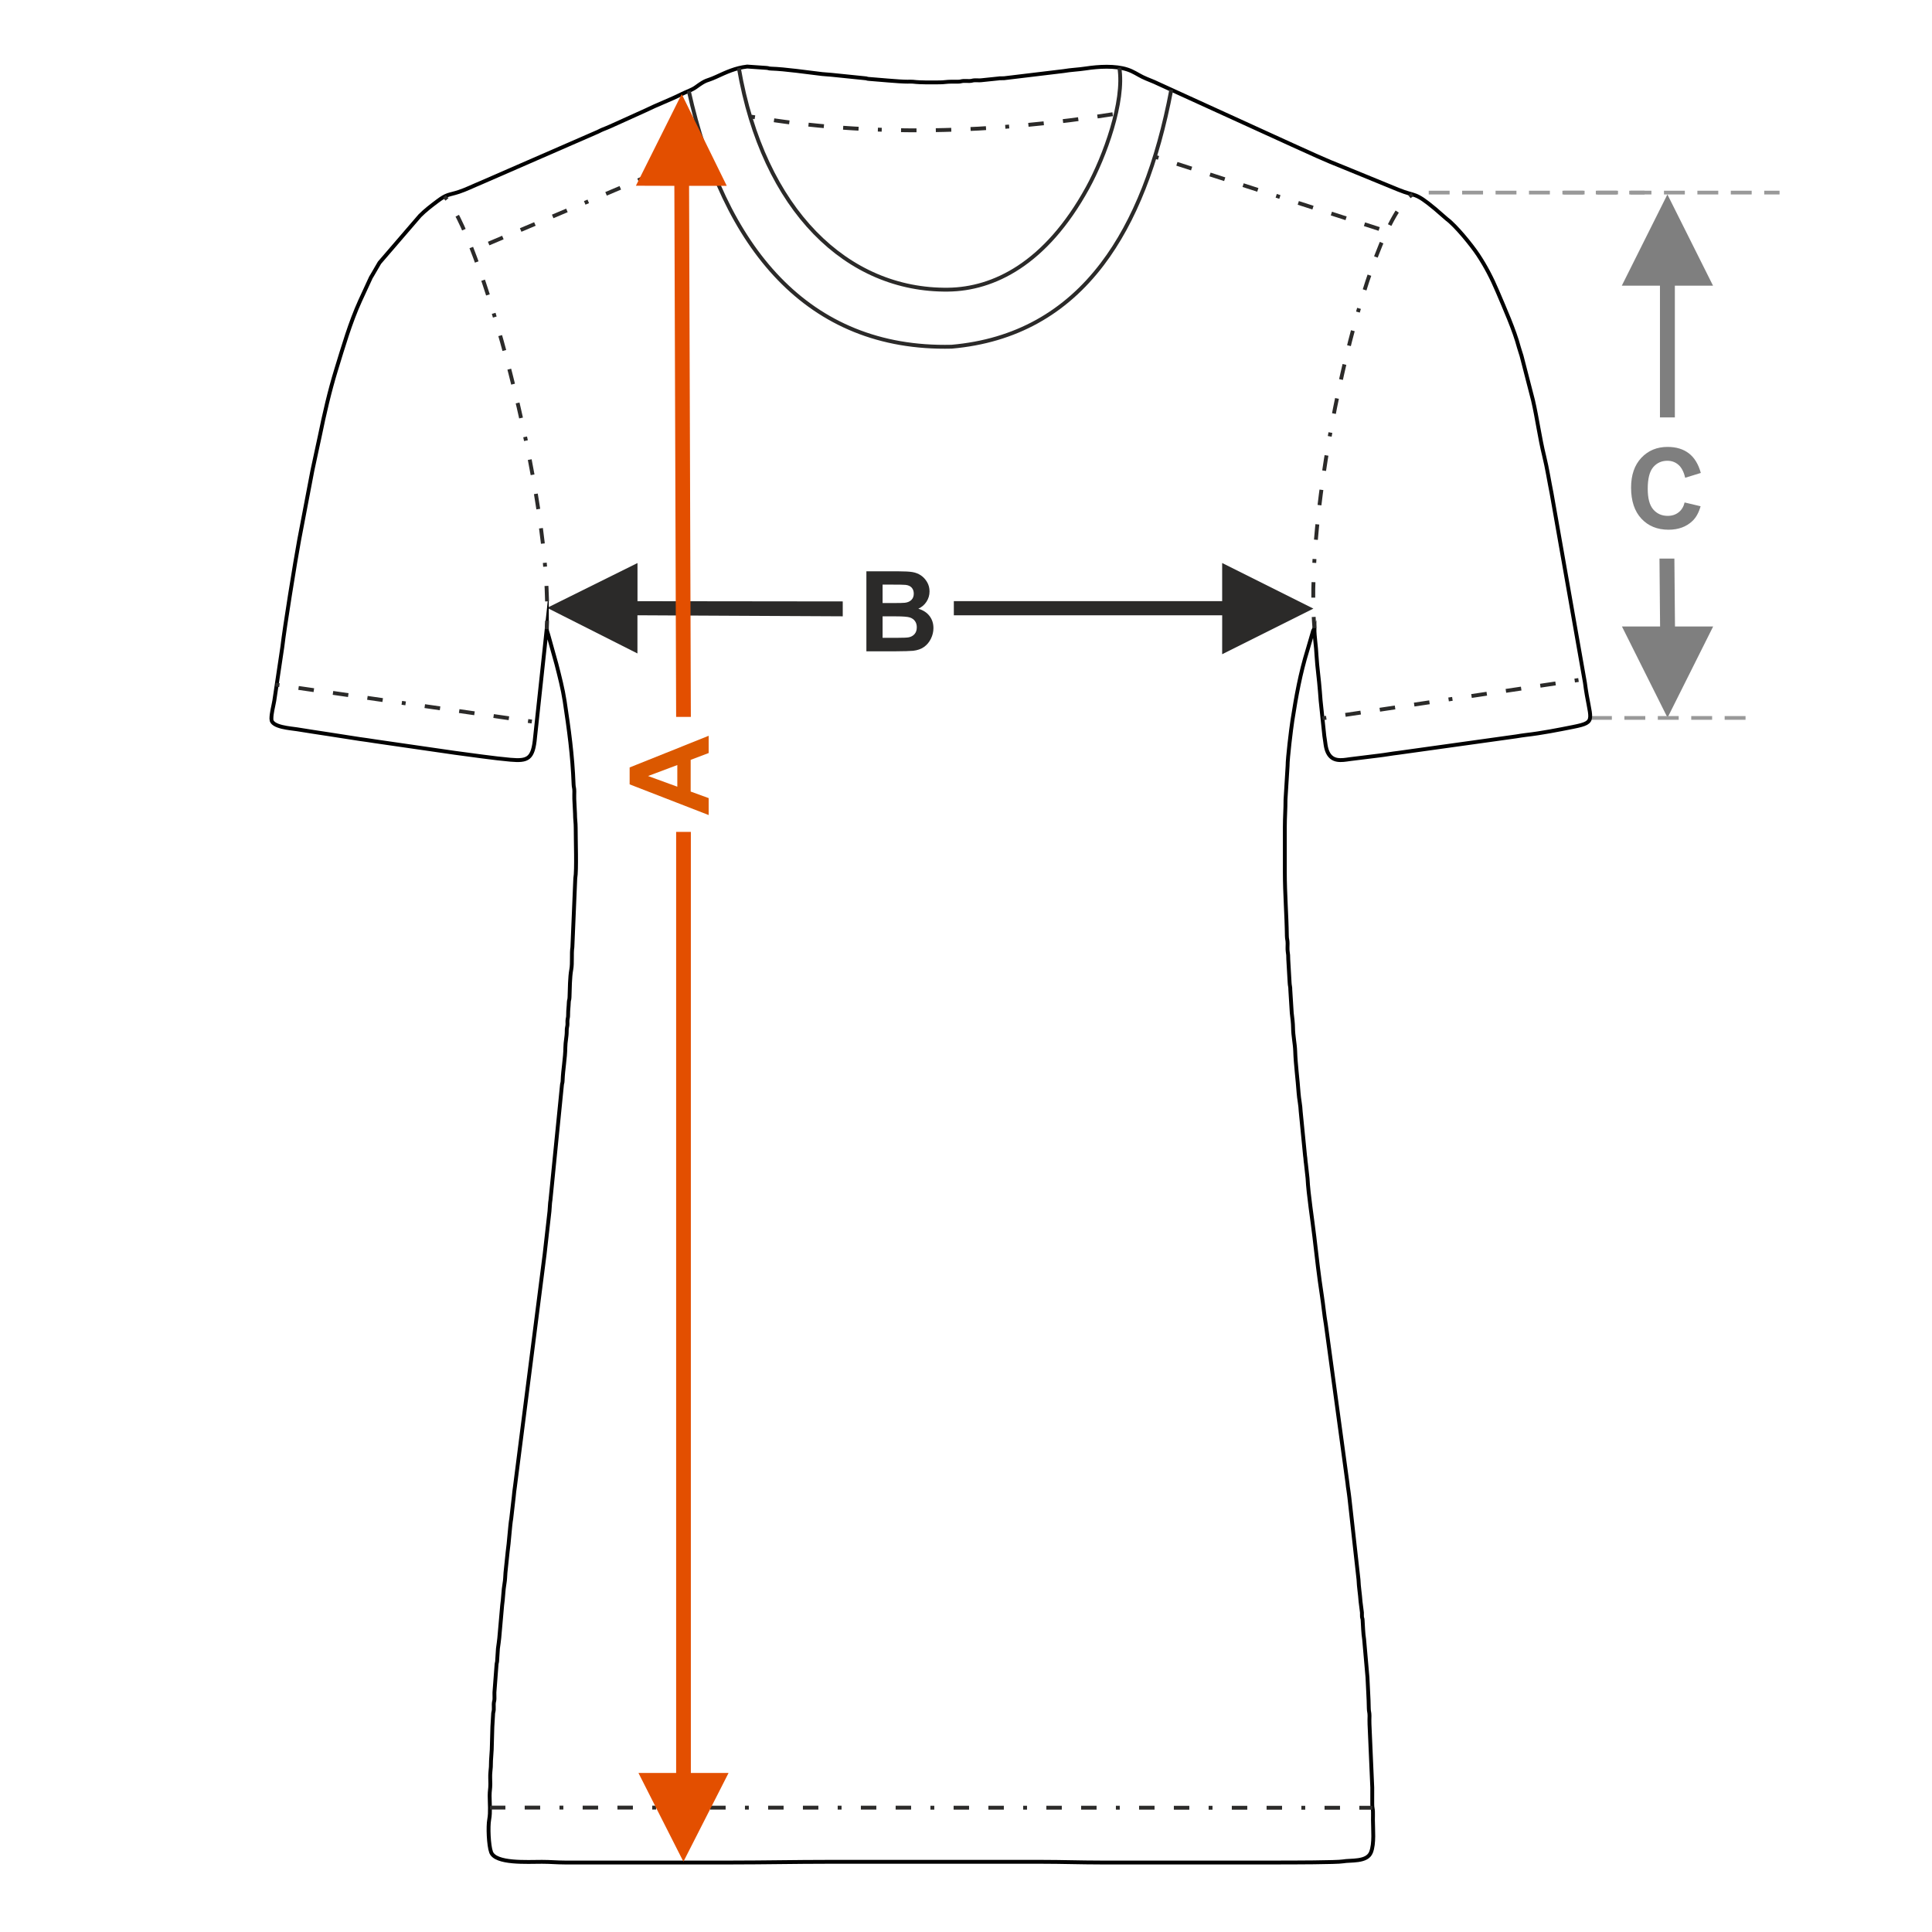 <?xml version="1.0" encoding="UTF-8"?>
<!DOCTYPE svg PUBLIC "-//W3C//DTD SVG 1.1//EN" "http://www.w3.org/Graphics/SVG/1.1/DTD/svg11.dtd">
<!-- Creator: CorelDRAW 2017 -->
<svg xmlns="http://www.w3.org/2000/svg" xml:space="preserve" width="1000px" height="1000px" version="1.1" style="shape-rendering:geometricPrecision; text-rendering:geometricPrecision; image-rendering:optimizeQuality; fill-rule:evenodd; clip-rule:evenodd"
viewBox="0 0 1000 1000"
 xmlns:xlink="http://www.w3.org/1999/xlink">
 <defs>
  <style type="text/css">
   <![CDATA[
    .str2 {stroke:#2B2A29;stroke-width:2;stroke-miterlimit:22.926}
    .str0 {stroke:black;stroke-width:2;stroke-miterlimit:22.926}
    .str3 {stroke:#2B2A29;stroke-width:2;stroke-miterlimit:22.926;stroke-dasharray:8 10 8 10 2 10}
    .str1 {stroke:#2B2A29;stroke-width:2;stroke-miterlimit:22.926;stroke-dasharray:2 10 8 10 8 10 8 10}
    .fil1 {fill:none}
    .fil0 {fill:#2B2A29;fill-rule:nonzero}
    .fil2 {fill:#7F7F7F;fill-rule:nonzero}
    .fil3 {fill:#999999;fill-rule:nonzero}
    .fil4 {fill:#DB5800;fill-rule:nonzero}
    .fil5 {fill:#E34F00;fill-rule:nonzero}
   ]]>
  </style>
 </defs>
 <g id="Ebene_x0020_1">
  <path class="fil0" d="M448.441 295.711l16.562 0c3.288,0 5.727,0.135 7.337,0.404 1.62,0.281 3.056,0.849 4.328,1.708 1.273,0.867 2.334,2.014 3.182,3.451 0.848,1.436 1.273,3.056 1.273,4.839 0,1.928 -0.521,3.712 -1.562,5.322 -1.041,1.62 -2.459,2.825 -4.242,3.634 2.516,0.743 4.444,1.996 5.804,3.77 1.349,1.774 2.024,3.856 2.024,6.257 0,1.89 -0.434,3.721 -1.311,5.505 -0.877,1.783 -2.073,3.21 -3.596,4.28 -1.513,1.06 -3.384,1.716 -5.611,1.967 -1.388,0.145 -4.753,0.241 -10.084,0.279l-14.104 0 0 -41.416zm8.387 6.883l0 9.544 5.476 0c3.249,0 5.273,-0.048 6.064,-0.144 1.426,-0.164 2.555,-0.656 3.374,-1.475 0.819,-0.819 1.225,-1.889 1.225,-3.22 0,-1.282 -0.357,-2.313 -1.061,-3.114 -0.704,-0.8 -1.755,-1.282 -3.143,-1.446 -0.829,-0.097 -3.21,-0.145 -7.134,-0.145l-4.801 0zm0 16.428l0 11.106 7.751 0c3.008,0 4.926,-0.087 5.737,-0.25 1.243,-0.232 2.256,-0.781 3.036,-1.659 0.781,-0.887 1.176,-2.053 1.176,-3.528 0,-1.253 -0.298,-2.305 -0.906,-3.172 -0.598,-0.867 -1.475,-1.504 -2.613,-1.899 -1.137,-0.395 -3.615,-0.598 -7.422,-0.598l-6.759 0z"/>
  <rect class="fil1" x="-0.001" y="-0.001" width="1000.002" height="1000.002"/>
  <polygon class="fil0" points="632.588,311.154 493.701,311.154 493.701,318.482 632.601,318.476 632.588,338.627 679.804,315.011 632.588,291.41 "/>
  <polygon class="fil0" points="283.2,314.616 329.965,291.428 329.965,311.172 436.207,311.293 436.207,319.004 329.939,318.467 329.939,338.227 "/>
  <polygon class="fil2" points="859.19,147.863 859.19,216.057 866.902,216.057 866.902,147.863 886.661,147.863 863.045,100.647 839.445,147.863 "/>
  <path class="fil2" d="M872.24 247.286l8.098 -2.487c-1.243,-4.56 -3.316,-7.944 -6.208,-10.162 -2.892,-2.208 -6.556,-3.316 -11,-3.316 -5.505,0 -10.026,1.88 -13.574,5.64 -3.538,3.76 -5.312,8.898 -5.312,15.425 0,6.893 1.783,12.254 5.341,16.071 3.557,3.818 8.242,5.727 14.046,5.727 5.071,0 9.188,-1.504 12.35,-4.502 1.89,-1.774 3.297,-4.319 4.242,-7.645l-8.272 -1.967c-0.491,2.14 -1.513,3.837 -3.065,5.08 -1.563,1.244 -3.452,1.861 -5.67,1.861 -3.074,0 -5.572,-1.099 -7.481,-3.307 -1.918,-2.198 -2.872,-5.765 -2.872,-10.701 0,-5.225 0.944,-8.956 2.824,-11.173 1.89,-2.227 4.339,-3.336 7.356,-3.336 2.227,0 4.146,0.704 5.746,2.121 1.601,1.417 2.757,3.634 3.451,6.671z"/>
  <polygon class="fil2" points="863.112,371.475 839.512,324.258 859.256,324.258 858.947,289.129 866.66,289.129 866.969,324.258 886.728,324.258 "/>
  <path class="fil3" d="M921.093 98.718l-7.938 0 0 1.929 7.938 0 0 -1.929zm-14.425 0l0 1.929 -10.811 0 0 -1.929 10.811 0zm-17.297 0l0 1.929 -10.811 0 0 -1.929 10.811 0zm-17.297 0l0 1.929 -10.811 0 0 -1.929 10.811 0zm-17.298 0l0 1.929 -10.811 0 0 -1.929 10.811 0zm-17.298 0l0 1.929 -10.811 0 0 -1.929 10.811 0zm-17.297 0l0 1.929 -10.811 0 0 -1.929 10.811 0z"/>
  <path class="fil3" d="M851.23 98.718l-7.937 0 0 1.929 7.937 0 0 -1.929zm-14.424 0l0 1.929 -10.811 0 0 -1.929 10.811 0zm-17.298 0l0 1.929 -10.811 0 0 -1.929 10.811 0zm-17.297 0l0 1.929 -10.811 0 0 -1.929 10.811 0zm-17.297 0l0 1.929 -10.811 0 0 -1.929 10.811 0zm-17.298 0l0 1.929 -10.811 0 0 -1.929 10.811 0zm-17.297 0l0 1.929 -10.812 0 0 -1.929 10.812 0z"/>
  <path class="fil3" d="M903.489 370.635l0 1.929 -10.811 0 0 -1.929 10.811 0zm-17.297 0l0 1.929 -10.811 0 0 -1.929 10.811 0zm-17.298 0l0 1.929 -10.811 0 0 -1.929 10.811 0zm-17.297 0l0 1.929 -10.811 0 0 -1.929 10.811 0zm-17.298 0l0 1.929 -10.811 0 0 -1.929 10.811 0z"/>
  <path class="fil1 str0" d="M140.469 372.214c0,4.23 10.222,4.737 13.268,5.261 5.543,0.955 10.957,1.681 16.344,2.543l16.033 2.496c2.908,0.373 5.125,0.726 8.086,1.18l41.092 5.945c7.993,1.055 20.643,2.878 28.837,3.59 9.084,0.79 11.835,-0.289 12.829,-11.744l6.051 -56.303c0,1.481 0.401,1.971 0.717,3.203l4.268 15.33c1.57,6.128 3.316,12.843 4.28,19.235 2.19,14.512 4.064,27.913 4.619,43.127 0.057,1.572 0.378,1.648 0.378,3.542 -0.001,1.277 -0.068,2.681 -0.022,3.941l0.37 7.467c0,3.013 0.37,4.813 0.358,7.482 -0.028,5.722 0.551,22.04 -0.217,26.152l-1.495 35.561c-0.535,3.349 0.048,8.248 -0.568,11.546 -0.753,4.034 -0.774,10.184 -0.915,14.406 -0.052,1.591 -0.331,1.232 -0.384,2.823 -0.082,2.483 -0.348,3.724 -0.336,6.077 0.008,1.483 -0.15,1.672 -0.291,2.559 -0.167,1.046 0.025,2.099 -0.093,3.114 -0.128,1.114 -0.348,1.192 -0.339,2.868 0.017,3.181 -0.695,5.477 -0.718,8.546 -0.041,5.625 -1.23,11.528 -1.405,17.123 -0.049,1.58 -0.279,1.111 -0.372,2.478l-5.913 59.291c-0.343,1.883 -0.308,3.975 -0.52,5.893 -0.805,7.238 -1.67,14.629 -2.495,22.091l-15.374 120.38c-0.209,1.363 -0.521,3.876 -0.638,5.418l-1.285 11.186c-0.644,3.569 -1.17,12.583 -1.85,17.035l-1.144 10.97c-0.124,1.849 -0.166,3.752 -0.494,5.563 -0.653,3.597 -0.661,7.734 -1.213,11.257l-1.495 17.034c-0.091,1.364 -0.54,4.032 -0.694,5.363l-0.372 5.685c-0.019,1.582 -0.217,1.438 -0.341,2.51l-1.104 14.573c-0.038,1.044 0.066,2.191 0.029,3.235 -0.058,1.585 -0.329,1.238 -0.385,2.822 -0.033,0.906 0.085,1.98 0.02,2.87 -0.097,1.331 -0.354,1.145 -0.375,2.833l-0.358 6.055c-0.154,4.226 -0.173,7.538 -0.328,11.786l-0.371 5.687c0.001,2.53 -0.097,4.058 -0.335,6.078 -0.183,1.564 -0.028,4.351 -0.02,6.037 0.012,2.489 -0.366,3.469 -0.357,6.056 0.012,3.946 0.479,8.538 -0.217,12.255 -0.704,3.769 -0.296,13.468 0.96,16.931 2.21,6.087 18.744,5.02 26.34,5.02 4.402,0 7.613,0.356 11.759,0.355l86.949 0c16.733,0 32.375,-0.355 49.177,-0.355 36.942,0 73.883,0 110.825,0 10.512,0 20.025,0.355 30.291,0.355l91.938 0 0.244 0 0.273 0 0.302 0c6.418,-0.001 29.918,-0.03 32.819,-0.572 4.014,-0.75 12.473,0.491 14.53,-4.712 1.804,-4.564 1.008,-11.947 1.008,-16.806 0,-1.389 0.065,-2.921 0.014,-4.29 -0.057,-1.578 -0.382,-1.901 -0.373,-3.902 0.014,-2.852 -0.008,-5.705 0.006,-8.557l-1.433 -32.772c-0.093,-1.27 0.011,-2.97 0.011,-4.288 0.001,-1.962 -0.353,-2.097 -0.375,-3.9 -0.07,-5.677 -0.481,-10.433 -0.686,-16.06l-1.724 -19.653c-0.533,-3.373 -0.565,-6.678 -0.782,-9.908 -0.098,-1.455 -0.204,-0.621 -0.338,-1.8 -0.077,-0.682 0.029,-1.447 -0.017,-2.121l-0.72 -5.694c-0.275,-4.092 -0.914,-7.402 -1.059,-11.411l-4.714 -42.319c-0.133,-0.871 -0.292,-2.631 -0.497,-3.779 -0.182,-1.024 -0.44,-2.994 -0.496,-3.779l-11.191 -82.162c-0.889,-5.128 -1.268,-9.84 -2.074,-15.029 -1.523,-9.803 -2.679,-20.079 -3.87,-30.336 -1.061,-9.135 -3.11,-21.783 -3.533,-30.315l-0.855 -7.697c-0.24,-1.308 -0.194,-2.533 -0.432,-3.844l-2.267 -23.03c-0.1,-3.189 -0.875,-6.489 -1.085,-9.604 -0.472,-7.001 -1.541,-14.631 -1.764,-21.752 -0.111,-3.549 -1.066,-7.976 -1.094,-11.734 -0.02,-2.718 -0.396,-5.455 -0.68,-7.871l-0.734 -11.737c0.02,-2.015 -0.313,-2.317 -0.37,-3.905l-0.7 -12.127c0.012,-1.871 -0.068,-2.642 -0.284,-3.992 -0.187,-1.171 -0.065,-2.968 -0.064,-4.212 0.001,-1.962 -0.354,-2.096 -0.376,-3.9 -0.136,-11.104 -1.056,-21.659 -1.056,-33.148l0 -23.16c0,-5.197 0.37,-9.348 0.355,-14.252l1.074 -17.454c-0.021,-3.948 1.824,-19.247 2.49,-23.52 1.968,-12.612 4.081,-24.404 7.794,-36.389 0.629,-2.03 1.061,-3.665 1.694,-5.789 0.299,-1.006 0.546,-1.93 0.8,-2.762 0.224,-0.732 0.191,-0.678 0.39,-1.392l0.725 -1.413c0,4.682 0.894,9.233 1.063,13.904l0.384 4.959c0.694,6.02 1.316,12.211 1.756,18.555l1.927 18.382c0.567,3.148 0.565,6.025 1.796,8.537 2.386,4.872 7.048,4.071 11.321,3.433l15.223 -1.881c3.145,-0.363 6.634,-1.023 9.997,-1.407l60.98 -8.507c1.664,-0.267 3.369,-0.559 4.962,-0.739 8.044,-0.912 16.938,-2.657 24.663,-4.202 12.716,-2.542 8.392,-3.473 5.942,-22.853l-17.283 -98.161c-1.32,-6.517 -2.229,-12.716 -3.784,-19.021 -2.371,-9.615 -3.62,-19.546 -5.835,-29.082l-5.917 -22.945c-0.37,-1.399 -0.96,-2.808 -1.358,-4.343 -2.295,-8.837 -7.526,-20.534 -11.162,-29.101 -2.859,-6.736 -5.979,-12.78 -10.005,-18.857 -3.282,-4.955 -11.513,-15.072 -16.11,-18.454l-6.103 -5.3c-10.853,-9.063 -9.837,-6.142 -18.982,-9.881l-28.815 -11.806c-8.732,-3.393 -17.474,-7.46 -26.059,-11.357l-69.49 -31.709c-2.588,-1.305 -5.585,-2.259 -8.198,-3.561 -2.544,-1.267 -4.617,-2.772 -7.631,-3.772 -6.405,-2.126 -15.063,-1.589 -21.664,-0.578 -3.937,0.603 -7.585,0.685 -11.47,1.359l-30.856 3.708c-1.165,0.082 -1.867,-0.089 -3.073,0.136l-8.713 0.907c-0.968,0.113 -2.207,-0.028 -3.2,0.007 -1.585,0.057 -1.238,0.328 -2.823,0.385 -1.021,0.037 -2.225,-0.093 -3.227,-0.02 -1.331,0.097 -1.146,0.353 -2.833,0.374 -1.062,0.013 -2.153,-0.011 -3.22,-0.012 -2.551,-0.002 -3.945,0.364 -6.05,0.364 -4.499,-0.003 -9.543,0.171 -13.926,-0.343 -0.776,-0.091 -2.01,-0.024 -2.83,-0.021 -4.402,0.021 -15.476,-1.119 -19.96,-1.421 -1.435,-0.097 -0.694,-0.268 -2.129,-0.365l-17.132 -1.755c-1.865,-0.207 -3.122,-0.195 -4.938,-0.406 -7.743,-0.904 -19.221,-2.587 -26.41,-2.811 -1.578,-0.05 -1.111,-0.278 -2.478,-0.374l-9.955 -0.693c-6.138,0.718 -10.675,2.865 -16.059,5.335 -5.492,2.519 -4.505,0.95 -10.626,5.41 -1.853,1.351 -5.069,2.418 -7.198,3.492 -6.092,3.072 -12.544,5.406 -18.653,8.429l-18.402 8.322c-1.243,0.562 -2.382,1.001 -3.783,1.562 -1.428,0.572 -2.184,1.117 -3.658,1.687l-59.557 25.964c-3.599,1.469 -7.603,3.479 -11.342,4.693 -5.305,1.721 -5.976,0.951 -11.17,4.866 -3.09,2.329 -6.244,4.73 -8.935,7.455l-20.934 24.319 -3.93 6.759c-0.296,0.516 -0.223,0.289 -0.538,0.889l-5.514 11.945c-5.196,11.416 -8.741,23.726 -12.425,35.678 -3.456,11.218 -6.182,23.139 -8.519,34.594 -1.23,6.03 -2.551,11.48 -3.788,17.591l-6.841 35.916c-2.104,11.336 -7.624,45.704 -8.721,55.415l-4.165 27.903c-0.562,3.268 -1.508,6.323 -1.508,9.536z"/>
  <line class="fil1 str1" x1="365.263" y1="78.49" x2="244.526" y2= "129.62" />
  <path class="fil1 str1" d="M731.13 100.643c-23.848,14.276 -56.243,158.555 -50.79,224.539"/>
  <path class="fil1 str1" d="M229.987 101.762c16.87,14.759 56.73,154.98 52.973,223.884"/>
  <line class="fil1 str1" x1="597.741" y1="81.111" x2="717.272" y2= "119.61" />
  <path class="fil1 str2" d="M356.514 47.066c17.917,80.925 61.441,134.153 136.036,132.391 33.158,-2.923 58.876,-17.614 77.981,-42.764 16.879,-22.219 28.597,-52.6 35.724,-90.242"/>
  <line class="fil1 str3" x1="253.588" y1="935.607" x2="710.407" y2= "935.705" />
  <path class="fil1 str2" d="M382.429 35.234c12.644,73.752 56.218,115.349 108.346,114.69 23.407,-0.295 50.479,-13.276 72.101,-52.63 8.917,-16.232 19.328,-44.825 16.492,-62.283"/>
  <path class="fil1 str1" d="M388.775 60.378c62.761,10.765 125.522,8.431 188.283,-1.426"/>
  <line class="fil1 str1" x1="142.653" y1="354.37" x2="277.229" y2= "373.747" />
  <line class="fil1 str1" x1="684.506" y1="371.791" x2="820.03" y2= "351.521" />
  <path class="fil4" d="M366.801 380.843l0 8.923 -9.312 3.531 0 16.407 9.312 3.399 0 8.759 -40.905 -15.881 0 -8.75 40.905 -16.388zm-16.225 15.14l-15.14 5.684 15.14 5.523 0 -11.207z"/>
  <polygon class="fil5" points="349.043,96.198 349.967,371.076 357.584,371.076 356.661,96.198 376.175,96.198 352.852,48.691 329.145,96.132 "/>
  <polygon class="fil5" points="353.734,963.597 330.467,917.686 349.967,917.686 349.967,430.588 357.584,430.588 357.584,917.686 377.099,917.686 "/>
 </g>
</svg>

